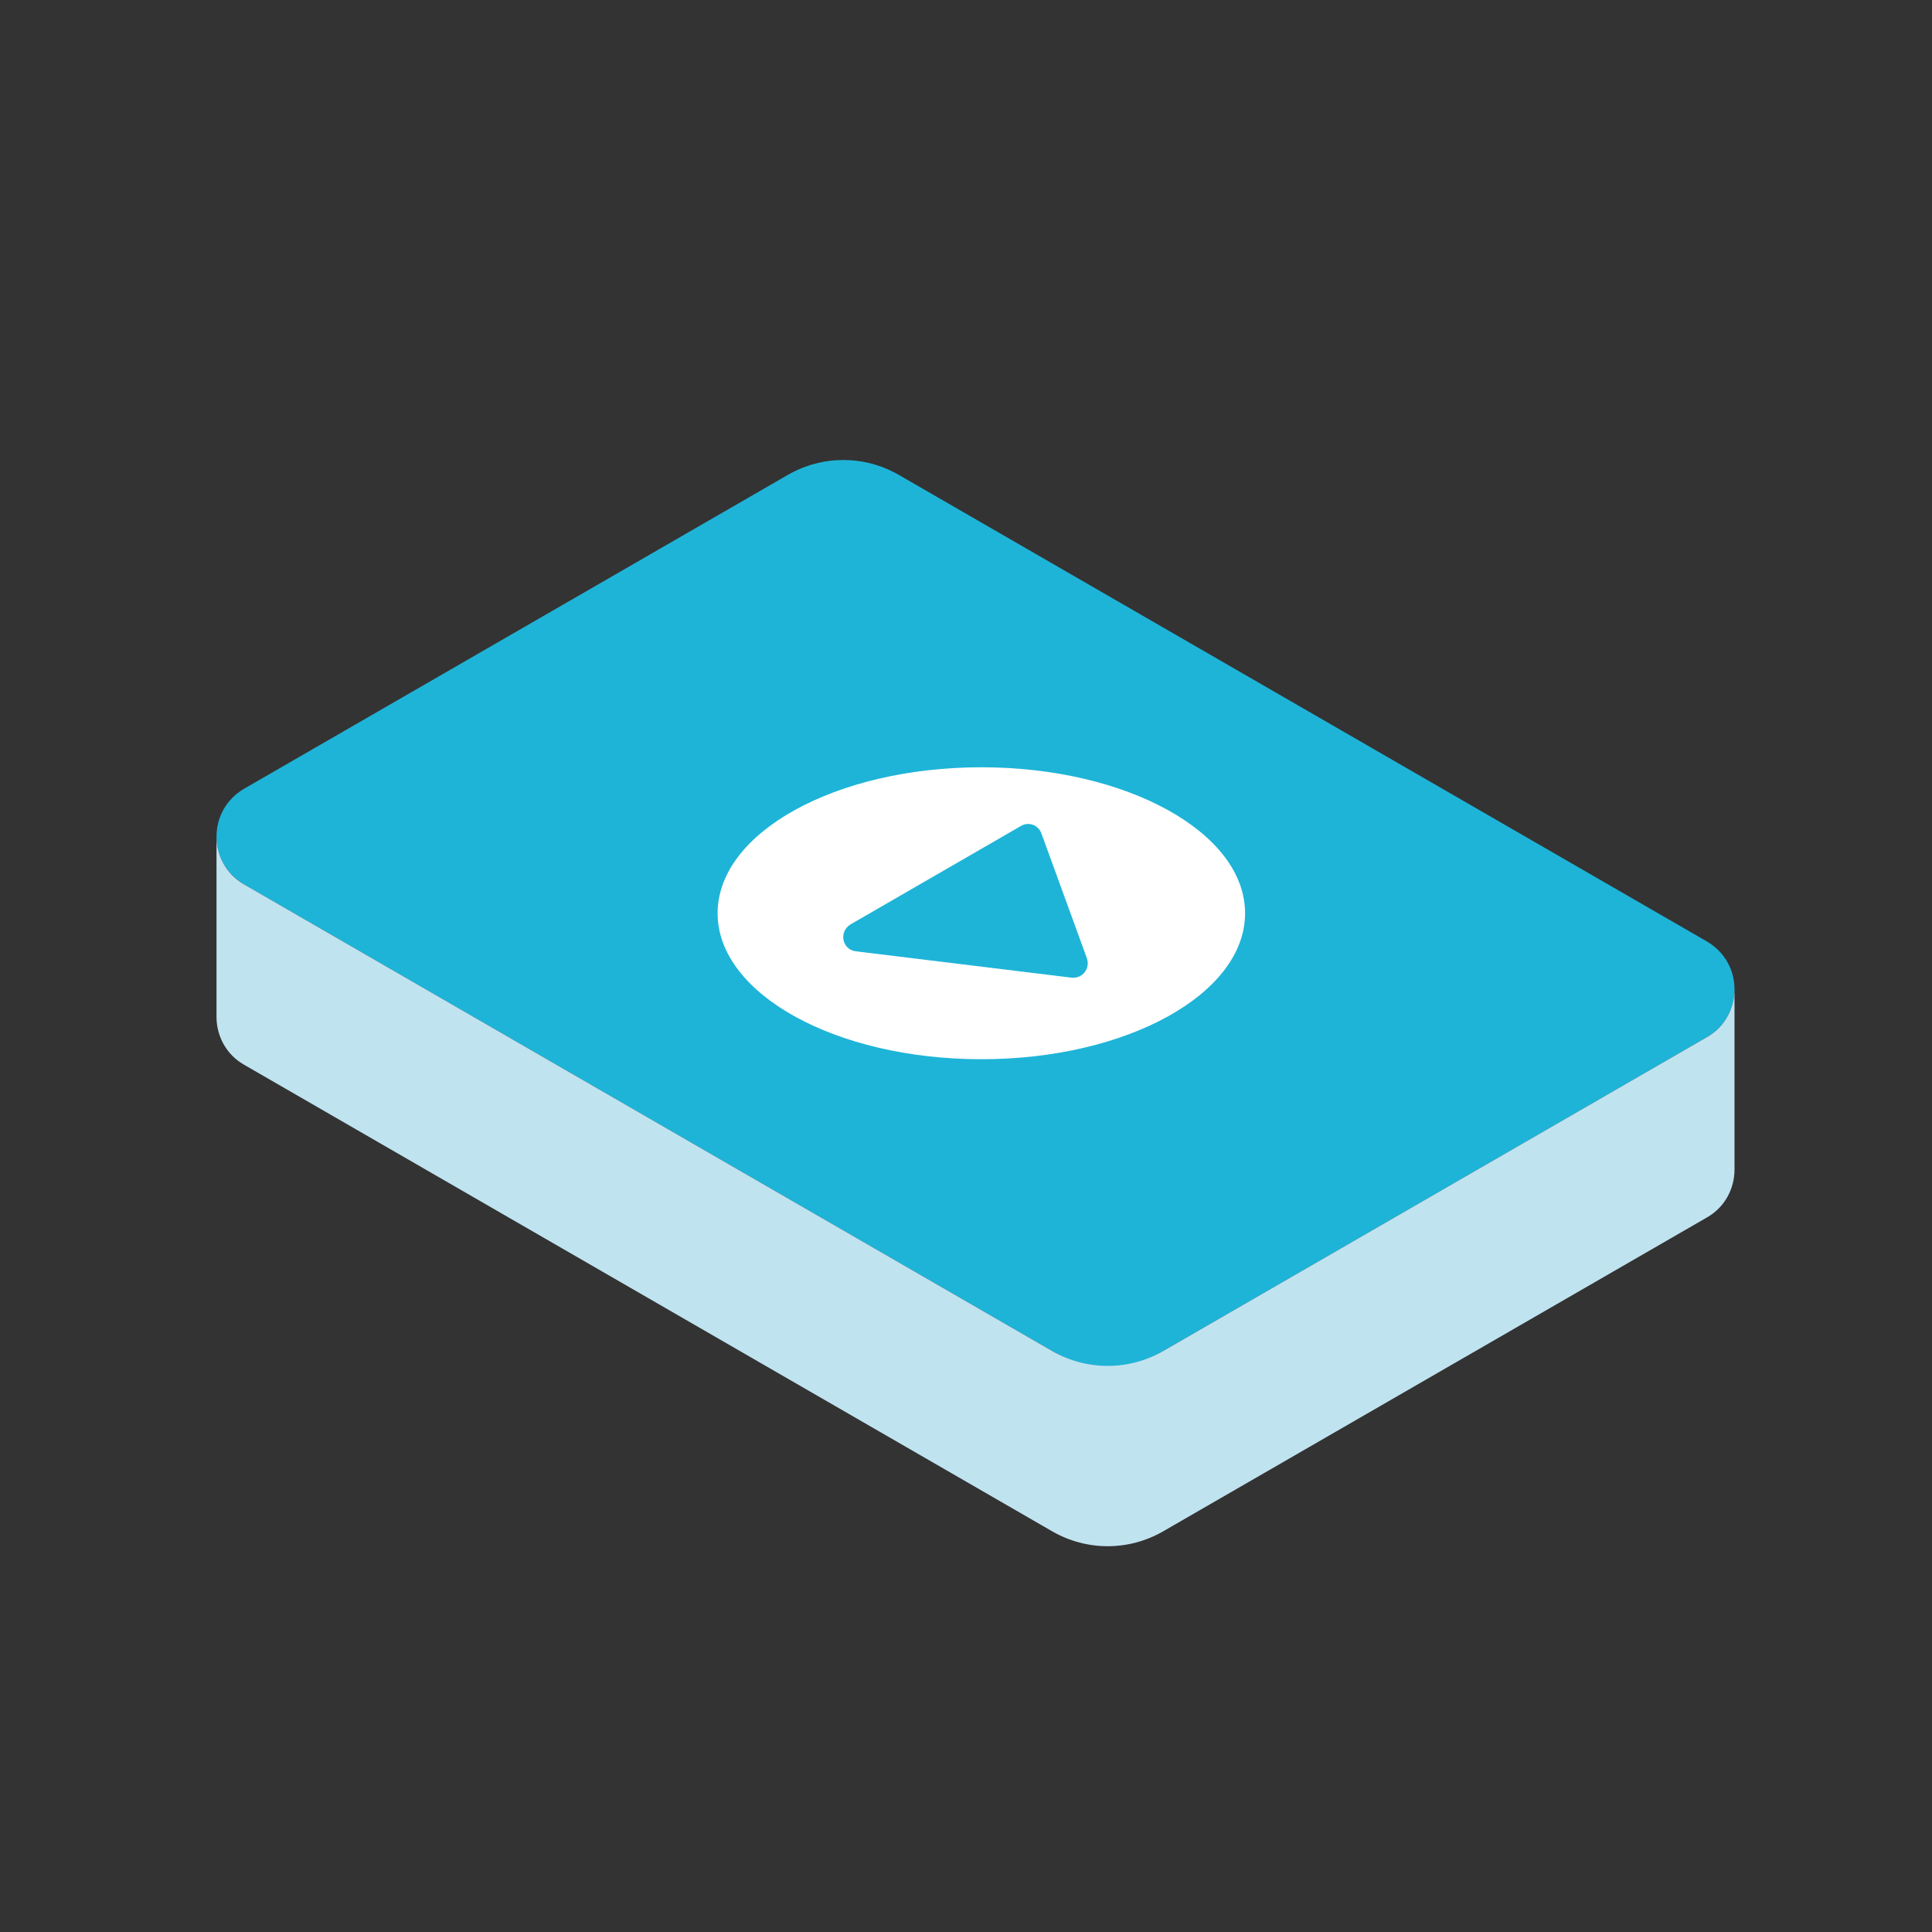 <?xml version="1.0" encoding="UTF-8"?> <svg xmlns="http://www.w3.org/2000/svg" width="240" height="240" viewBox="0 0 240 240" fill="none"><rect x="0" y="0" width="240" height="240" fill="#333333" stroke="none"/><path d="M144.457 167.848L212.038 128.838C216.61 126.172 216.61 119.619 212.038 116.953L111.619 58.972C107.353 56.533 102.172 56.533 97.905 58.972L30.324 97.981C25.753 100.648 25.753 107.2 30.324 109.867L130.743 167.848C135.01 170.362 140.191 170.362 144.457 167.848Z" fill="#1EB4D8"></path><path d="M215.467 122.895C215.467 125.181 214.324 127.543 212.038 128.838L144.457 167.848C140.191 170.286 135.01 170.286 130.743 167.848L30.324 109.867C28.038 108.571 26.895 106.21 26.895 103.924V126.324C26.895 128.61 28.038 130.971 30.324 132.267L130.743 190.248C135.01 192.686 140.191 192.686 144.457 190.248L212.038 151.238C214.324 149.943 215.467 147.581 215.467 145.295V122.895Z" fill="#C0E3F0"></path><path d="M121.905 131.581C139.999 131.581 154.667 123.463 154.667 113.448C154.667 103.433 139.999 95.314 121.905 95.314C103.812 95.314 89.144 103.433 89.144 113.448C89.144 123.463 103.812 131.581 121.905 131.581Z" fill="white"></path><path d="M106.286 118.172L133.105 121.448C134.476 121.6 135.467 120.305 135.01 119.01L129.371 103.543C128.99 102.477 127.771 102.019 126.781 102.629L105.676 114.819C104.152 115.734 104.61 117.943 106.286 118.172Z" fill="#1EB4D8"></path></svg> 